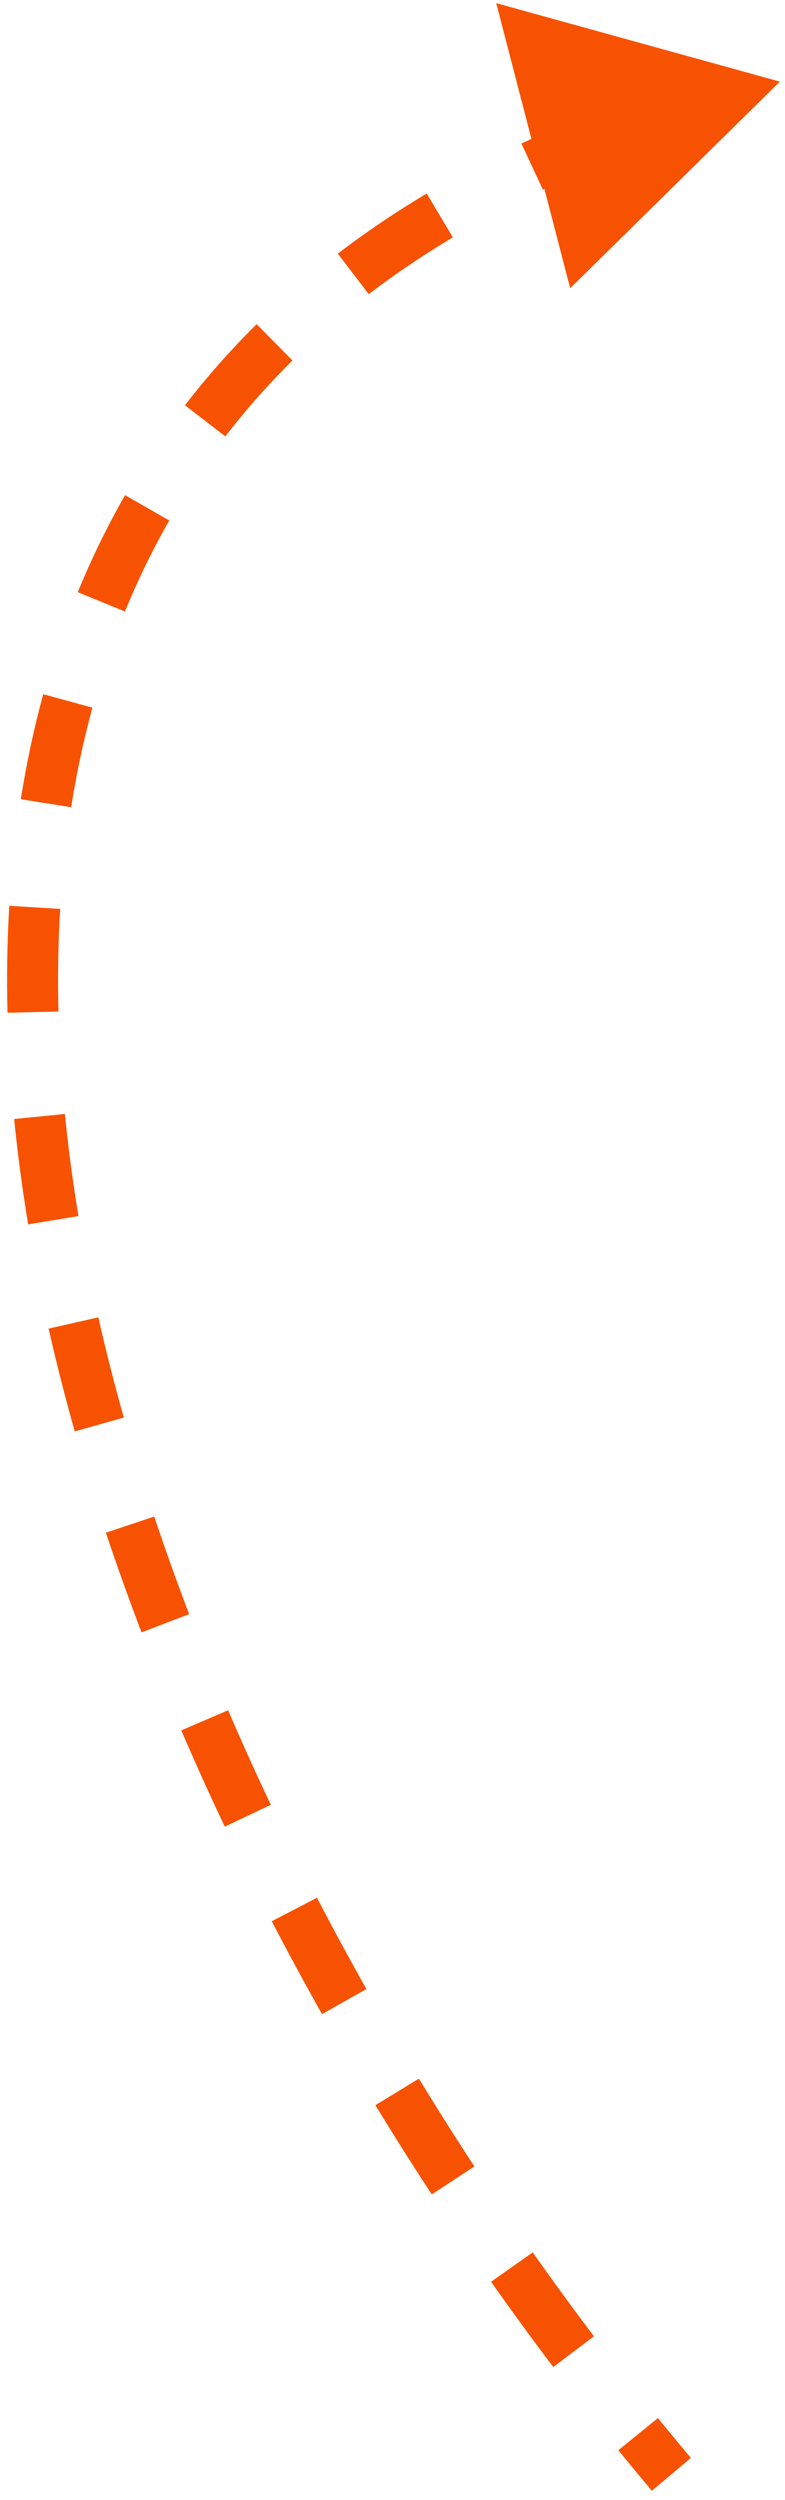 <?xml version="1.0" encoding="UTF-8"?> <svg xmlns="http://www.w3.org/2000/svg" width="77" height="245" viewBox="0 0 77 245" fill="none"><path d="M76.5 8L48.675 0.31L55.928 28.252L76.5 8ZM67.767 240.89C66.683 239.603 65.607 238.301 64.537 236.984L60.655 240.135C61.744 241.476 62.84 242.801 63.942 244.11L67.767 240.89ZM58.259 228.97C56.224 226.278 54.222 223.535 52.257 220.745L48.169 223.624C50.166 226.46 52.202 229.249 54.27 231.985L58.259 228.97ZM46.533 212.324C44.676 209.492 42.861 206.621 41.092 203.718L36.822 206.319C38.62 209.27 40.465 212.188 42.352 215.065L46.533 212.324ZM35.941 194.937C34.273 191.979 32.656 188.995 31.094 185.988L26.657 188.293C28.246 191.351 29.89 194.386 31.586 197.393L35.941 194.937ZM26.567 176.88C25.107 173.805 23.709 170.714 22.378 167.614L17.784 169.586C19.14 172.746 20.564 175.894 22.05 179.024L26.567 176.88ZM18.555 158.195C17.337 155.009 16.194 151.819 15.13 148.631L10.387 150.213C11.474 153.472 12.642 156.73 13.885 159.981L18.555 158.195ZM12.144 138.931C11.219 135.645 10.384 132.368 9.646 129.108L4.77 130.211C5.527 133.56 6.383 136.921 7.332 140.287L12.144 138.931ZM7.696 119.18C7.138 115.817 6.692 112.479 6.364 109.175L1.389 109.669C1.728 113.087 2.189 116.532 2.763 119.998L7.696 119.18ZM5.734 99.132C5.65 95.73 5.704 92.376 5.903 89.076L0.912 88.776C0.704 92.224 0.648 95.72 0.736 99.255L5.734 99.132ZM6.978 79.111C7.505 75.784 8.198 72.528 9.065 69.353L4.242 68.036C3.324 71.396 2.594 74.831 2.04 78.329L6.978 79.111ZM12.256 59.933C13.512 56.864 14.959 53.888 16.605 51.014L12.267 48.529C10.508 51.599 8.966 54.773 7.629 58.039L12.256 59.933ZM22.105 42.77C24.097 40.184 26.289 37.7 28.689 35.33L25.175 31.773C22.616 34.301 20.275 36.953 18.144 39.718L22.105 42.77ZM36.172 28.832C38.735 26.873 41.481 25.014 44.418 23.263L41.857 18.968C38.761 20.814 35.855 22.78 33.136 24.859L36.172 28.832ZM53.256 18.598C56.189 17.231 59.279 15.955 62.531 14.777L60.827 10.076C57.443 11.303 54.216 12.634 51.144 14.066L53.256 18.598Z" fill="#F75202"></path></svg> 